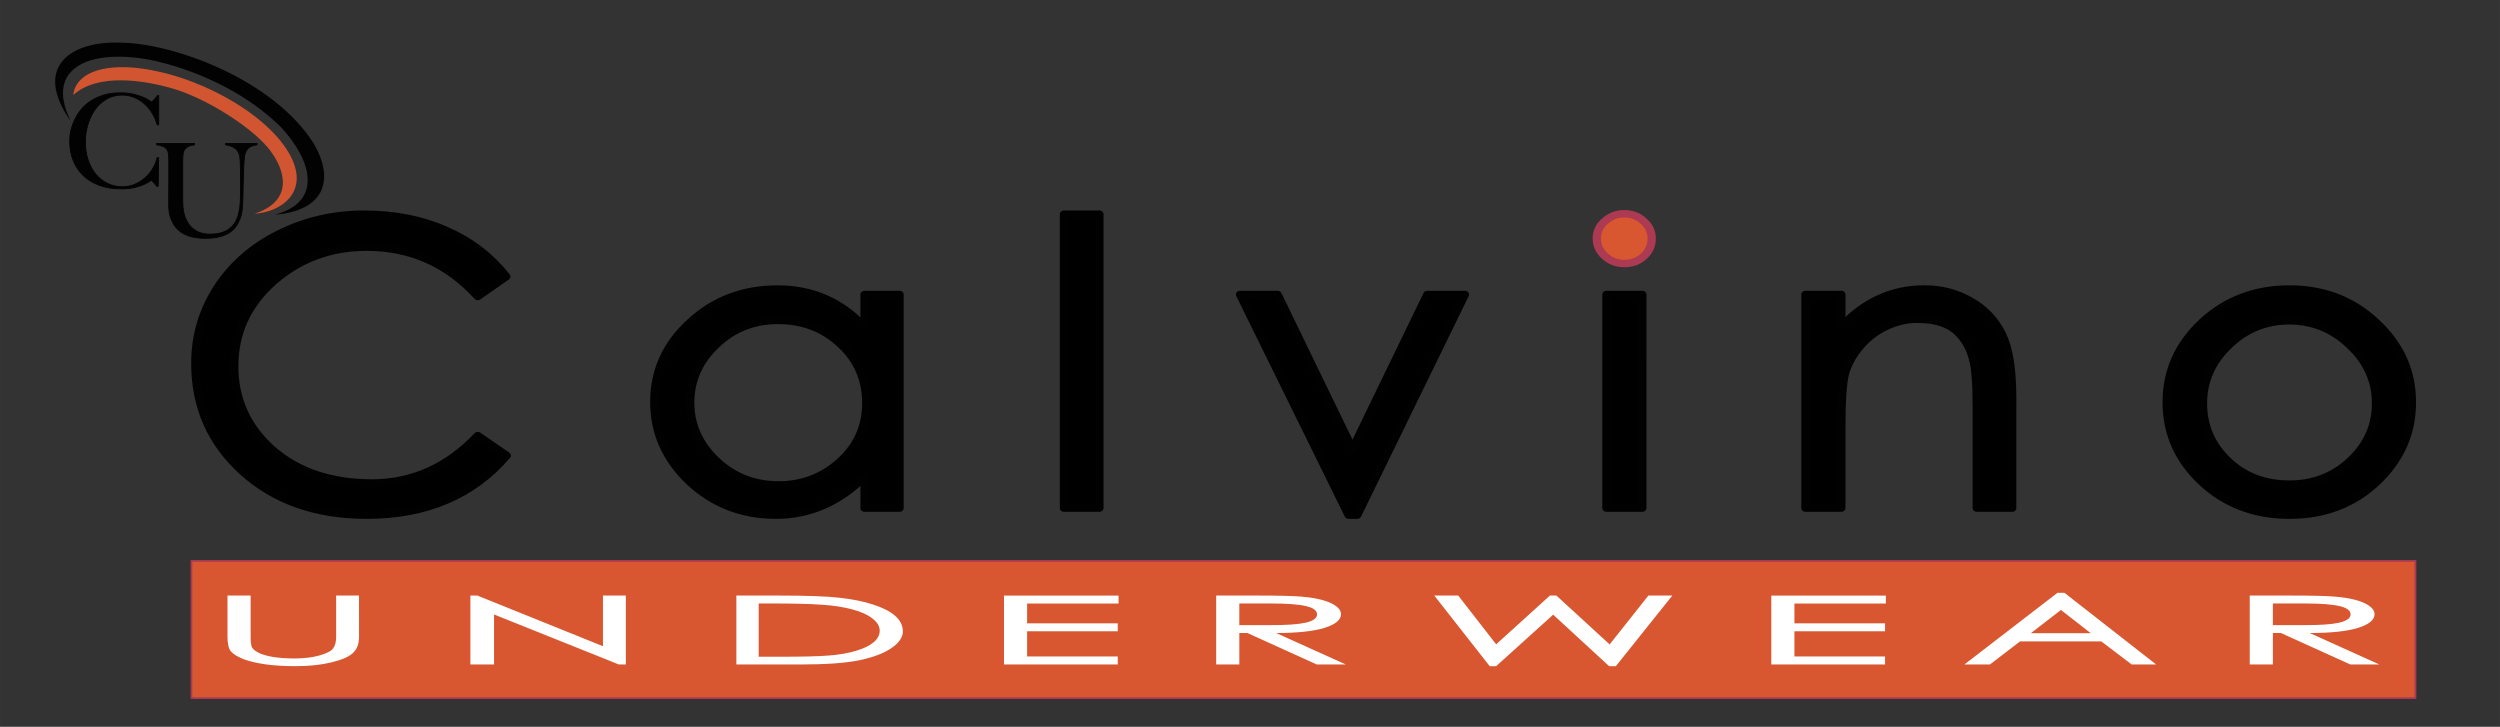<?xml version="1.0" encoding="UTF-8" standalone="no"?>
<!-- Created with Inkscape (http://www.inkscape.org/) -->

<svg
   width="481.542"
   height="140"
   viewBox="0 0 127.408 37.042"
   version="1.1"
   id="svg1"
   xml:space="preserve"
   inkscape:version="1.3.2 (091e20e, 2023-11-25)"
   sodipodi:docname="logo.svg"
   xmlns:inkscape="http://www.inkscape.org/namespaces/inkscape"
   xmlns:sodipodi="http://sodipodi.sourceforge.net/DTD/sodipodi-0.dtd"
   xmlns="http://www.w3.org/2000/svg"
   xmlns:svg="http://www.w3.org/2000/svg"><rect x="0" y="0" width="127.408" height="37.042" fill="#333333" stroke="none"/><sodipodi:namedview
     id="namedview1"
     pagecolor="#ffffff"
     bordercolor="#000000"
     borderopacity="0.25"
     inkscape:showpageshadow="2"
     inkscape:pageopacity="0.0"
     inkscape:pagecheckerboard="0"
     inkscape:deskcolor="#d1d1d1"
     inkscape:document-units="mm"
     inkscape:zoom="0.65124376"
     inkscape:cx="222.65089"
     inkscape:cy="181.95952"
     inkscape:window-width="1672"
     inkscape:window-height="928"
     inkscape:window-x="0"
     inkscape:window-y="25"
     inkscape:window-maximized="0"
     inkscape:current-layer="layer1" /><defs
     id="defs1" /><g
     inkscape:label="Layer 1"
     inkscape:groupmode="layer"
     id="layer1"
     transform="matrix(1,0,0,0.995,87.534,-77.209)"><g
       id="g1"
       transform="matrix(0.076,0,0,0.076,-74.975,78.245)"
       style="opacity:0.95"><path
         d="M 7.122,89.043 V 88.168 H -14.055 v 0.876 q 4.099,0.613 6.148,2.189 2.135,1.488 2.989,3.94 0.342,0.876 0.512,2.364 0.171,1.401 0.256,3.064 0.085,1.663 0.085,3.502 0.085,1.839 0.085,3.59 0,1.839 0,3.59 0,1.663 0,3.414 0,1.663 0,3.59 0,1.926 0,4.29 0,2.977 -0.256,6.129 -0.171,3.064 -0.854,6.041 -0.598,2.977 -1.964,5.603 -1.281,2.627 -3.586,4.64 -2.22,2.014 -5.636,3.152 -3.33,1.138 -8.197,1.138 -4.269,0 -7.6,-1.401 -3.33,-1.488 -5.636,-4.115 -2.306,-2.714 -3.586,-6.479 -1.281,-3.852 -1.366,-8.492 0,-2.101 -0.085,-3.94 0,-1.926 0,-3.94 0,-2.101 0,-4.465 0,-2.364 0,-5.341 0,-2.364 0,-4.115 0,-1.839 0,-3.502 0,-1.663 0,-3.414 0.085,-1.751 0.171,-4.027 0.085,-2.014 0.854,-3.327 0.769,-1.313 1.879,-2.014 1.11,-0.788 2.476,-1.138 1.366,-0.35 2.562,-0.525 v -0.876 h -25.446 v 0.876 q 2.22,0.263 3.928,0.963 1.793,0.613 2.989,2.101 0.512,0.613 0.769,1.751 0.256,1.051 0.342,2.451 0.171,1.313 0.171,2.889 0,1.576 0,3.152 v 11.644 q 0,4.815 -0.085,8.755 0,3.94 0,6.391 0,1.051 0.085,3.239 0.171,2.101 0.854,4.728 0.769,2.539 2.22,5.253 1.537,2.627 4.269,4.903 2.732,2.189 6.917,3.502 4.269,1.313 10.418,1.313 6.233,0 10.503,-1.313 4.269,-1.401 7.002,-3.677 2.732,-2.364 4.184,-5.165 1.537,-2.889 2.22,-5.691 0.683,-2.889 0.769,-5.428 0.171,-2.539 0.256,-4.202 0.171,-5.866 0.256,-10.506 0.171,-4.64 0.256,-8.405 0,-2.014 0.085,-4.027 0.085,-2.101 0.256,-3.94 0.171,-1.839 0.342,-3.239 0.256,-1.401 0.512,-2.014 1.025,-2.539 2.818,-3.765 1.879,-1.226 5.038,-1.663 z"
         style="font-weight:500;font-size:91.139px;font-family:'Big Caslon';-inkscape-font-specification:'Big Caslon Medium';text-align:center;text-anchor:middle;fill:#000000;fill-opacity:1;stroke:#000000;stroke-width:0.63;stroke-linecap:round;stroke-linejoin:round;stroke-miterlimit:0;paint-order:markers fill stroke;stop-color:#000000"
         id="path392"
         inkscape:label="U - Underwear" /><path
         d="M -58.823,75.573 V 55.961 h -0.939 q -0.512,0.788 -1.11,1.576 -0.598,0.7 -1.195,1.313 -0.512,0.525 -1.025,0.963 -0.427,0.35 -0.598,0.35 -0.171,0 -1.537,-0.963 -1.366,-0.963 -3.928,-2.101 -2.562,-1.138 -6.404,-2.101 -3.843,-0.963 -8.966,-0.963 -5.636,0 -10.161,1.226 -4.526,1.226 -8.112,3.327 -3.586,2.014 -6.233,4.728 -2.647,2.714 -4.44,5.691 -1.537,2.539 -2.562,5.078 -0.939,2.451 -1.537,4.728 -0.512,2.276 -0.769,4.29 -0.171,2.014 -0.171,3.59 0,7.092 2.391,13.045 2.391,5.866 6.831,10.156 4.526,4.202 10.93,6.566 6.404,2.276 14.346,2.276 4.782,0 8.454,-0.788 3.672,-0.876 6.233,-1.926 2.562,-1.138 3.928,-2.014 1.366,-0.963 1.537,-0.963 0.427,0 1.537,1.226 1.11,1.226 2.135,2.714 h 1.025 l 0.256,-19.261 h -1.025 q -0.769,3.765 -2.903,7.354 -2.049,3.502 -5.123,6.216 -2.989,2.714 -6.917,4.378 -3.843,1.663 -8.283,1.663 -5.636,0 -10.247,-2.364 -4.611,-2.364 -7.856,-6.391 -3.245,-4.115 -5.038,-9.631 -1.708,-5.516 -1.708,-11.819 0,-5.953 1.622,-11.557 1.708,-5.691 4.782,-10.156 3.159,-4.465 7.77,-7.179 4.611,-2.714 10.503,-2.714 4.269,0 8.027,1.576 3.843,1.576 6.831,4.29 3.074,2.714 5.294,6.391 2.22,3.677 3.33,7.88 z"
         style="font-weight:500;font-size:91.139px;font-family:'Big Caslon';-inkscape-font-specification:'Big Caslon Medium';text-align:center;text-anchor:middle;fill:#000000;fill-opacity:1;stroke:#000000;stroke-width:0.63;stroke-linecap:round;stroke-linejoin:round;stroke-miterlimit:0;paint-order:markers fill stroke;stop-color:#000000"
         id="path389"
         inkscape:label="C - Calvino" /><path
         style="mix-blend-mode:normal;fill:#d85730;fill-opacity:1;fill-rule:nonzero;stroke-width:0.138"
         d="M 14.366,90.973 C 2.29,76.372 -27.268,57.844 -48.301,51.503 -69.334,45.161 -99.903,40.751 -116.143,55.526 -115.105,44.549 -103.393,34.804 -75.384,37.07 -34.08,41.015 12.378,67.191 28.223,94.17 44.068,121.148 22.233,134.684 5.422,135.484 32.009,126.857 26.441,105.574 14.366,90.973 Z"
         id="path5292"
         sodipodi:nodetypes="zzcczcz"
         inkscape:label="buttom curve" /><path
         style="fill:#000000;fill-opacity:1;stroke-width:0.133"
         d="M 23.06,77.103 C 1.837,55.993 -28.016,40.872 -58.02,33.292 c -17.684,-4.467 -40.965,-5.911 -54.387,2.34 -10.531,6.474 -14.811,18.136 -5.444,37.459 -25.72,-36.595 0.182,-54.361 33.786,-52.844 34.237,0.25 101.697,24.248 129.182,67.952 15.014,26.009 5.655,45.56 -26.153,47.963 32.331,-8.56 25.202,-36.286 4.096,-59.06 z"
         id="path980"
         sodipodi:nodetypes="cssccccc"
         inkscape:label="upper curve" /></g><rect
       style="opacity:1;fill:#d85730;fill-opacity:1;stroke:#ac3a52;stroke-width:0.09;stroke-linecap:round;stroke-linejoin:round;stroke-miterlimit:0;stroke-dasharray:none;stroke-opacity:1;paint-order:stroke markers fill"
       id="rect2"
       width="113.341"
       height="7.026"
       x="-77.776"
       y="106.327" /><path
       d="m -69.237,110.223 q 0,0.535 -0.315,0.825 -0.302,0.285 -1.097,0.477 -0.781,0.193 -1.837,0.193 -0.836,0 -1.508,-0.092 -0.672,-0.097 -1.124,-0.265 -0.439,-0.174 -0.631,-0.381 -0.192,-0.212 -0.192,-0.757 v -2.122 h 1.179 v 2.122 q 0,0.342 0.055,0.497 0.055,0.149 0.315,0.294 0.26,0.14 0.74,0.227 0.493,0.082 1.11,0.082 0.74,0 1.275,-0.15 0.548,-0.154 0.699,-0.352 0.164,-0.203 0.164,-0.598 v -2.122 h 1.165 z m 13.597,1.408 h -0.356 l -6.36,-2.561 v 2.561 h -1.206 v -3.53 h 0.356 l 6.401,2.595 v -2.595 h 1.165 z m 5.633,-3.53 h 2.138 q 2.166,0 3.153,0.116 0.987,0.111 1.7,0.352 0.726,0.236 1.11,0.579 0.384,0.342 0.384,0.791 0,0.449 -0.576,0.849 -0.562,0.395 -1.617,0.622 -1.042,0.222 -3.057,0.222 h -3.235 z m 1.138,3.135 h 1.042 q 1.741,0 2.536,-0.063 0.795,-0.063 1.384,-0.241 0.589,-0.178 0.891,-0.434 0.315,-0.26 0.315,-0.598 0,-0.338 -0.37,-0.622 -0.356,-0.289 -1.028,-0.468 -0.672,-0.183 -1.576,-0.241 -0.905,-0.063 -2.591,-0.063 h -0.603 z m 18.34,-2.725 h -4.66 v 1.013 h 4.619 v 0.405 h -4.619 v 1.293 h 4.619 v 0.41 h -5.798 v -3.53 h 5.839 z m 11.582,3.12 h -1.48 l -3.536,-1.611 h -0.411 v 1.611 h -1.179 v -3.53 h 2.056 q 1.645,0 2.262,0.053 0.617,0.048 1.069,0.169 0.452,0.121 0.713,0.313 0.26,0.188 0.26,0.42 0,0.439 -0.85,0.704 -0.85,0.26 -2.453,0.26 z m -5.428,-2.016 h 1.604 q 1.206,0.005 1.782,-0.125 0.576,-0.135 0.576,-0.424 0,-0.294 -0.562,-0.424 -0.562,-0.135 -1.754,-0.135 h -1.645 z m 22.068,-1.514 -2.878,3.617 h -0.343 l -2.851,-2.638 -2.906,2.638 h -0.329 l -2.824,-3.617 h 1.22 l 1.933,2.498 2.741,-2.498 h 0.329 l 2.714,2.503 1.974,-2.503 z m 10.883,0.41 H 3.916 v 1.013 h 4.619 v 0.405 H 3.916 v 1.293 h 4.619 v 0.41 H 2.737 v -3.53 h 5.839 z m 13.775,3.12 h -1.247 l -1.549,-1.182 h -4.139 l -1.535,1.182 h -1.302 l 4.743,-3.67 h 0.356 z m -3.331,-1.601 -1.521,-1.191 -1.535,1.191 z m 14.707,1.601 h -1.48 l -3.536,-1.611 h -0.411 v 1.611 H 27.121 v -3.53 h 2.056 q 1.645,0 2.262,0.053 0.617,0.048 1.069,0.169 0.452,0.121 0.713,0.313 0.26,0.188 0.26,0.42 0,0.439 -0.85,0.704 -0.85,0.26 -2.453,0.26 z m -5.428,-2.016 h 1.604 q 1.206,0.005 1.782,-0.125 0.576,-0.135 0.576,-0.424 0,-0.294 -0.562,-0.424 -0.562,-0.135 -1.754,-0.135 h -1.645 z"
       id="text1"
       style="font-size:8.131px;font-family:'Heiti TC';-inkscape-font-specification:'Heiti TC, Normal';text-align:center;text-anchor:middle;fill:#ffffff;stroke:#000100;stroke-width:0;stroke-linecap:round;stroke-linejoin:round;stroke-miterlimit:0;paint-order:stroke markers fill"
       aria-label="U N D E R W E A R" /><path
       d="m -58.881,105.798 c -1.655,2.132 -3.927,3.198 -6.816,3.198 -2.44,0 -4.439,-0.771 -5.996,-2.314 -1.557,-1.543 -2.335,-3.492 -2.335,-5.848 0,-1.459 0.358,-2.805 1.073,-4.039 0.729,-1.234 1.732,-2.202 3.008,-2.903 1.276,-0.701 2.651,-1.052 4.123,-1.052 1.487,0 2.812,0.288 3.976,0.863 1.178,0.561 2.16,1.388 2.945,2.482 l -1.388,1.073 c -1.459,-1.767 -3.261,-2.651 -5.406,-2.651 -1.753,0 -3.268,0.617 -4.544,1.851 -1.262,1.234 -1.893,2.749 -1.893,4.544 0,1.781 0.617,3.275 1.851,4.481 1.248,1.192 2.861,1.788 4.838,1.788 1.977,0 3.695,-0.848 5.154,-2.545 z m 19.101,2.819 h -1.704 v -1.683 c -1.248,1.374 -2.686,2.062 -4.313,2.062 -1.627,0 -3.022,-0.596 -4.186,-1.788 -1.15,-1.206 -1.725,-2.637 -1.725,-4.292 0,-1.669 0.582,-3.092 1.746,-4.27 1.164,-1.192 2.581,-1.788 4.249,-1.788 1.683,0 3.092,0.68 4.228,2.041 v -1.746 h 1.704 z m -5.89,-1.241 c 1.164,0 2.167,-0.421 3.008,-1.262 0.841,-0.841 1.262,-1.886 1.262,-3.135 0,-1.262 -0.414,-2.314 -1.241,-3.156 -0.827,-0.856 -1.844,-1.283 -3.05,-1.283 -1.192,0 -2.202,0.442 -3.029,1.325 -0.827,0.87 -1.241,1.9 -1.241,3.092 0,1.192 0.421,2.23 1.262,3.113 0.841,0.87 1.851,1.304 3.029,1.304 z m 15.609,1.241 H -31.786 V 92.839 h 1.725 z m 17.776,-11.465 -5.238,11.844 h -0.421 l -5.28,-11.844 h 1.83 l 3.639,8.289 3.639,-8.289 z m 8.625,11.465 H -5.405 V 97.151 h 1.746 z m 17.987,0 h -1.725 v -5.47 c 0,-1.262 -0.063,-2.118 -0.189,-2.567 -0.112,-0.463 -0.288,-0.848 -0.526,-1.157 -0.224,-0.323 -0.519,-0.561 -0.884,-0.715 -0.351,-0.154 -0.785,-0.231 -1.304,-0.231 -0.505,0 -1.003,0.126 -1.494,0.379 -0.491,0.252 -0.912,0.603 -1.262,1.052 -0.351,0.449 -0.596,0.926 -0.736,1.431 -0.126,0.505 -0.189,1.515 -0.189,3.029 v 4.249 H 4.272 V 97.151 h 1.746 v 1.725 c 1.136,-1.346 2.482,-2.02 4.039,-2.02 0.827,0 1.578,0.217 2.251,0.652 0.673,0.421 1.178,1.01 1.515,1.767 0.337,0.743 0.505,1.893 0.505,3.45 z M 27.812,96.857 c 1.655,0 3.057,0.596 4.207,1.788 1.164,1.192 1.746,2.623 1.746,4.292 0,1.669 -0.575,3.099 -1.725,4.292 -1.136,1.178 -2.545,1.767 -4.228,1.767 -1.683,0 -3.099,-0.589 -4.249,-1.767 -1.15,-1.192 -1.725,-2.623 -1.725,-4.292 0,-1.669 0.575,-3.099 1.725,-4.292 1.164,-1.192 2.581,-1.788 4.249,-1.788 z m 0,10.476 c 1.164,0 2.153,-0.421 2.966,-1.262 0.827,-0.856 1.241,-1.879 1.241,-3.071 0,-1.206 -0.421,-2.244 -1.262,-3.113 -0.827,-0.884 -1.816,-1.325 -2.966,-1.325 -1.136,0 -2.118,0.442 -2.945,1.325 -0.827,0.87 -1.241,1.907 -1.241,3.113 0,1.206 0.4,2.23 1.199,3.071 0.799,0.841 1.802,1.262 3.008,1.262 z"
       id="text1-9"
       style="font-size:21.037px;font-family:'Heiti TC';-inkscape-font-specification:'Heiti TC, Normal';text-align:center;text-anchor:middle;fill:#000000;stroke:#000100;stroke-width:0.401;stroke-linecap:round;stroke-linejoin:round;stroke-miterlimit:0;paint-order:stroke markers fill;stroke-dasharray:none"
       aria-label="C a l v i n o"
       sodipodi:nodetypes="cssscsscccscscscccccscscsccccssscscscsccccccccccccccccccccscccssscscccccsccscscscscscsscscscsss"
       transform="scale(1.048,0.954)" /><path
       d="m -4.522,93.108 q 0.556,0 0.933,0.397 0.397,0.377 0.397,0.953 0,0.556 -0.397,0.953 -0.377,0.377 -0.933,0.377 -0.536,0 -0.933,-0.397 -0.397,-0.397 -0.397,-0.953 0,-0.556 0.397,-0.933 0.397,-0.397 0.933,-0.397 z"
       id="text2"
       style="font-size:19.86px;font-family:'Heiti TC';-inkscape-font-specification:'Heiti TC, Normal';text-align:center;text-anchor:middle;fill:#d85730;stroke:#ac3a52;stroke-width:0.401;stroke-linecap:round;stroke-linejoin:round;stroke-miterlimit:0;paint-order:stroke markers fill;stroke-dasharray:none;stroke-opacity:1;fill-opacity:1"
       transform="scale(1.052,0.951)"
       aria-label="." /></g></svg>
